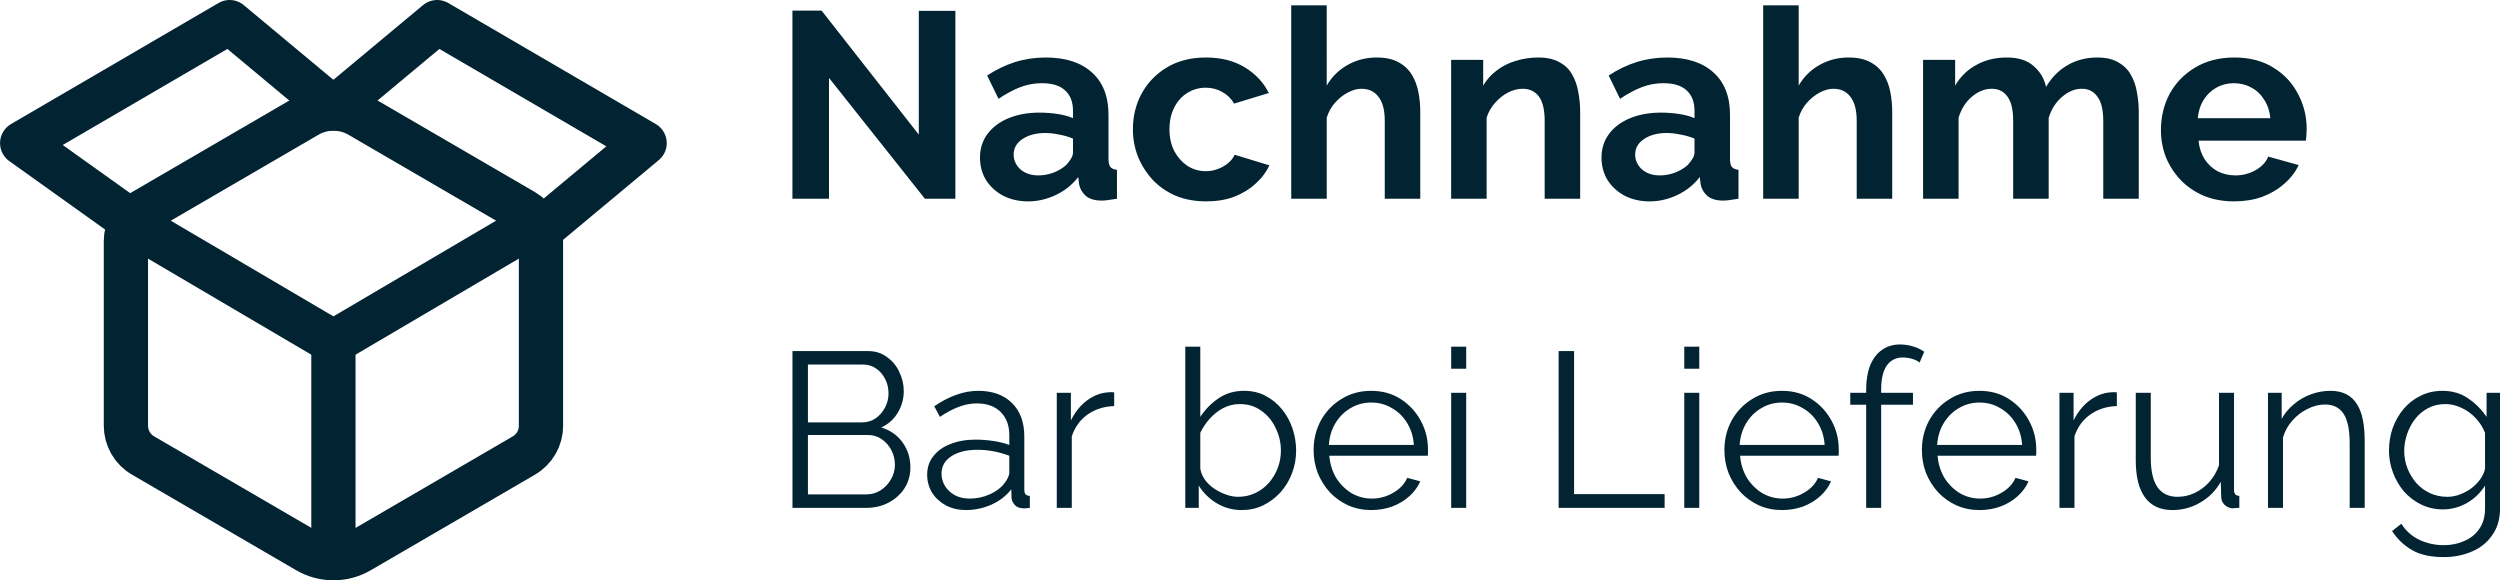 <?xml version="1.0" encoding="UTF-8" standalone="no"?>
<svg
   width="56.611"
   height="13.142"
   viewBox="0 0 56.611 13.142"
   fill="none"
   version="1.1"
   id="svg6268"
   sodipodi:docname="nachnahme.svg"
   inkscape:version="1.2 (dc2aeda, 2022-05-15)"
   xmlns:inkscape="http://www.inkscape.org/namespaces/inkscape"
   xmlns:sodipodi="http://sodipodi.sourceforge.net/DTD/sodipodi-0.dtd"
   xmlns="http://www.w3.org/2000/svg"
   xmlns:svg="http://www.w3.org/2000/svg">
  <defs
     id="defs6272" />
  <sodipodi:namedview
     id="namedview6270"
     pagecolor="#ffffff"
     bordercolor="#000000"
     borderopacity="0.25"
     inkscape:showpageshadow="2"
     inkscape:pageopacity="0.0"
     inkscape:pagecheckerboard="0"
     inkscape:deskcolor="#d1d1d1"
     showgrid="false"
     inkscape:zoom="8.6722949"
     inkscape:cx="38.859379"
     inkscape:cy="-3.9781857"
     inkscape:window-width="1387"
     inkscape:window-height="1027"
     inkscape:window-x="0"
     inkscape:window-y="25"
     inkscape:window-maximized="0"
     inkscape:current-layer="svg6268" />
  <rect
     width="64"
     height="40"
     fill="#ffffff"
     id="rect6254"
     x="-3.5"
     y="-13.5"
     style="fill:none" />
  <path
     d="m 12.25,9.639 v -4.18 c -10e-5,-0.137 -0.036,-0.271 -0.104,-0.39 -0.068,-0.118 -0.166,-0.217 -0.284,-0.286 l -3.721,-2.165 c -0.179,-0.104 -0.383,-0.159 -0.59,-0.159 -0.207,0 -0.411,0.055 -0.591,0.159 l -3.72,2.165 c -0.118,0.069 -0.216,0.168 -0.285,0.286 -0.068,0.119 -0.104,0.253 -0.104,0.39 v 4.18 c 8e-5,0.137 0.036,0.271 0.104,0.39 0.068,0.119 0.166,0.217 0.285,0.286 l 3.721,2.166 c 0.179,0.104 0.383,0.159 0.591,0.159 0.207,0 0.411,-0.055 0.59,-0.159 l 3.721,-2.166 c 0.118,-0.069 0.216,-0.168 0.284,-0.286 0.068,-0.119 0.104,-0.253 0.104,-0.39 z"
     stroke="#022432"
     stroke-width="1.002"
     stroke-linecap="round"
     stroke-linejoin="round"
     id="path6256" />
  <path
     d="m 12.248,5.199 2.35,-1.958 -4.699,-2.741 -2.35,1.958 -2.349,-1.958 -4.699,2.741 2.741,1.958"
     stroke="#022432"
     stroke-linecap="round"
     stroke-linejoin="round"
     id="path6258" />
  <path
     d="m 2.972,5.052 4.578,2.693 4.578,-2.693"
     stroke="#022432"
     stroke-width="1.002"
     stroke-linecap="round"
     stroke-linejoin="round"
     id="path6260" />
  <path
     d="M 7.55,12.641 V 7.745"
     stroke="#022432"
     stroke-width="1.002"
     stroke-linecap="round"
     stroke-linejoin="round"
     id="path6262" />
  <path
     d="m 18.772,1.764 v 2.736 h -0.828 V 0.24 h 0.66 l 2.202,2.808 V 0.246 h 0.828 V 4.5 h -0.69 z m 3.419,1.806 c 0,-0.204 0.056,-0.382 0.168,-0.534 0.116,-0.156 0.276,-0.276 0.48,-0.36 0.204,-0.084 0.438,-0.126 0.702,-0.126 0.132,0 0.266,0.01 0.402,0.03 0.136,0.02 0.254,0.052 0.354,0.096 v -0.168 c 0,-0.2 -0.06,-0.354 -0.18,-0.462 -0.116,-0.108 -0.29,-0.162 -0.522,-0.162 -0.172,0 -0.336,0.03 -0.492,0.09 -0.156,0.06 -0.32,0.148 -0.492,0.264 l -0.258,-0.528 c 0.208,-0.136 0.42,-0.238 0.636,-0.306 0.22,-0.068 0.45,-0.102 0.69,-0.102 0.448,0 0.796,0.112 1.044,0.336 0.252,0.224 0.378,0.544 0.378,0.96 v 1.002 c 0,0.084 0.014,0.144 0.042,0.18 0.032,0.036 0.082,0.058 0.15,0.066 v 0.654 c -0.072,0.012 -0.138,0.022 -0.198,0.03 -0.056,0.008 -0.104,0.012 -0.144,0.012 -0.16,0 -0.282,-0.036 -0.366,-0.108 -0.08,-0.072 -0.13,-0.16 -0.15,-0.264 l -0.018,-0.162 c -0.136,0.176 -0.306,0.312 -0.51,0.408 -0.204,0.096 -0.412,0.144 -0.624,0.144 -0.208,0 -0.396,-0.042 -0.564,-0.126 -0.164,-0.088 -0.294,-0.206 -0.39,-0.354 -0.092,-0.152 -0.138,-0.322 -0.138,-0.51 z m 1.956,0.162 c 0.044,-0.048 0.08,-0.096 0.108,-0.144 0.028,-0.048 0.042,-0.092 0.042,-0.132 v -0.318 c -0.096,-0.04 -0.2,-0.07 -0.312,-0.09 -0.112,-0.024 -0.218,-0.036 -0.318,-0.036 -0.208,0 -0.38,0.046 -0.516,0.138 -0.132,0.088 -0.198,0.206 -0.198,0.354 0,0.08 0.022,0.156 0.066,0.228 0.044,0.072 0.108,0.13 0.192,0.174 0.084,0.044 0.184,0.066 0.3,0.066 0.12,0 0.238,-0.022 0.354,-0.066 0.116,-0.048 0.21,-0.106 0.282,-0.174 z m 3.169,0.828 c -0.256,0 -0.486,-0.042 -0.69,-0.126 -0.204,-0.088 -0.378,-0.208 -0.522,-0.36 -0.144,-0.156 -0.256,-0.332 -0.336,-0.528 -0.076,-0.196 -0.114,-0.402 -0.114,-0.618 0,-0.296 0.066,-0.566 0.198,-0.81 0.136,-0.248 0.328,-0.446 0.576,-0.594 0.248,-0.148 0.542,-0.222 0.882,-0.222 0.34,0 0.632,0.074 0.876,0.222 0.244,0.148 0.426,0.342 0.546,0.582 l -0.786,0.24 c -0.068,-0.116 -0.158,-0.204 -0.27,-0.264 -0.112,-0.064 -0.236,-0.096 -0.372,-0.096 -0.152,0 -0.292,0.04 -0.42,0.12 -0.124,0.076 -0.222,0.186 -0.294,0.33 -0.072,0.14 -0.108,0.304 -0.108,0.492 0,0.184 0.036,0.348 0.108,0.492 0.076,0.14 0.176,0.252 0.3,0.336 0.124,0.08 0.262,0.12 0.414,0.12 0.096,0 0.186,-0.016 0.27,-0.048 0.088,-0.032 0.166,-0.076 0.234,-0.132 0.068,-0.056 0.118,-0.12 0.15,-0.192 l 0.786,0.24 c -0.072,0.156 -0.178,0.296 -0.318,0.42 -0.136,0.124 -0.298,0.222 -0.486,0.294 -0.184,0.068 -0.392,0.102 -0.624,0.102 z m 4.845,-0.06 h -0.804 v -1.764 c 0,-0.244 -0.048,-0.426 -0.144,-0.546 -0.092,-0.12 -0.22,-0.18 -0.384,-0.18 -0.096,0 -0.198,0.028 -0.306,0.084 -0.108,0.056 -0.206,0.134 -0.294,0.234 -0.084,0.096 -0.146,0.208 -0.186,0.336 v 1.836 h -0.804 V 0.12 h 0.804 V 1.938 c 0.116,-0.2 0.274,-0.356 0.474,-0.468 0.2,-0.112 0.418,-0.168 0.654,-0.168 0.204,0 0.37,0.036 0.498,0.108 0.128,0.068 0.228,0.162 0.3,0.282 0.072,0.116 0.122,0.248 0.15,0.396 0.028,0.144 0.042,0.294 0.042,0.45 z m 3.621,0 h -0.804 v -1.764 c 0,-0.252 -0.044,-0.436 -0.132,-0.552 -0.088,-0.116 -0.21,-0.174 -0.366,-0.174 -0.108,0 -0.218,0.028 -0.33,0.084 -0.108,0.056 -0.206,0.134 -0.294,0.234 -0.088,0.096 -0.152,0.208 -0.192,0.336 v 1.836 h -0.804 v -3.144 h 0.726 v 0.582 c 0.08,-0.136 0.182,-0.25 0.306,-0.342 0.124,-0.096 0.266,-0.168 0.426,-0.216 0.164,-0.052 0.336,-0.078 0.516,-0.078 0.196,0 0.356,0.036 0.48,0.108 0.128,0.068 0.224,0.162 0.288,0.282 0.068,0.116 0.114,0.248 0.138,0.396 0.028,0.148 0.042,0.298 0.042,0.45 z m 0.483,-0.93 c 0,-0.204 0.056,-0.382 0.168,-0.534 0.116,-0.156 0.276,-0.276 0.48,-0.36 0.204,-0.084 0.438,-0.126 0.702,-0.126 0.132,0 0.266,0.01 0.402,0.03 0.136,0.02 0.254,0.052 0.354,0.096 v -0.168 c 0,-0.2 -0.06,-0.354 -0.18,-0.462 -0.116,-0.108 -0.29,-0.162 -0.522,-0.162 -0.172,0 -0.336,0.03 -0.492,0.09 -0.156,0.06 -0.32,0.148 -0.492,0.264 l -0.258,-0.528 c 0.208,-0.136 0.42,-0.238 0.636,-0.306 0.22,-0.068 0.45,-0.102 0.69,-0.102 0.448,0 0.796,0.112 1.044,0.336 0.252,0.224 0.378,0.544 0.378,0.96 v 1.002 c 0,0.084 0.014,0.144 0.042,0.18 0.032,0.036 0.082,0.058 0.15,0.066 v 0.654 c -0.072,0.012 -0.138,0.022 -0.198,0.03 -0.056,0.008 -0.104,0.012 -0.144,0.012 -0.16,0 -0.282,-0.036 -0.366,-0.108 -0.08,-0.072 -0.13,-0.16 -0.15,-0.264 l -0.018,-0.162 c -0.136,0.176 -0.306,0.312 -0.51,0.408 -0.204,0.096 -0.412,0.144 -0.624,0.144 -0.208,0 -0.396,-0.042 -0.564,-0.126 -0.164,-0.088 -0.294,-0.206 -0.39,-0.354 -0.092,-0.152 -0.138,-0.322 -0.138,-0.51 z m 1.956,0.162 c 0.044,-0.048 0.08,-0.096 0.108,-0.144 0.028,-0.048 0.042,-0.092 0.042,-0.132 v -0.318 c -0.096,-0.04 -0.2,-0.07 -0.312,-0.09 -0.112,-0.024 -0.218,-0.036 -0.318,-0.036 -0.208,0 -0.38,0.046 -0.516,0.138 -0.132,0.088 -0.198,0.206 -0.198,0.354 0,0.08 0.022,0.156 0.066,0.228 0.044,0.072 0.108,0.13 0.192,0.174 0.084,0.044 0.184,0.066 0.3,0.066 0.12,0 0.238,-0.022 0.354,-0.066 0.116,-0.048 0.21,-0.106 0.282,-0.174 z m 4.627,0.768 h -0.804 v -1.764 c 0,-0.244 -0.048,-0.426 -0.144,-0.546 -0.092,-0.12 -0.22,-0.18 -0.384,-0.18 -0.096,0 -0.198,0.028 -0.306,0.084 -0.108,0.056 -0.206,0.134 -0.294,0.234 -0.084,0.096 -0.146,0.208 -0.186,0.336 v 1.836 h -0.804 V 0.12 h 0.804 V 1.938 c 0.116,-0.2 0.274,-0.356 0.474,-0.468 0.2,-0.112 0.418,-0.168 0.654,-0.168 0.204,0 0.37,0.036 0.498,0.108 0.128,0.068 0.228,0.162 0.3,0.282 0.072,0.116 0.122,0.248 0.15,0.396 0.028,0.144 0.042,0.294 0.042,0.45 z m 5.583,0 h -0.804 v -1.764 c 0,-0.248 -0.044,-0.43 -0.132,-0.546 -0.084,-0.12 -0.202,-0.18 -0.354,-0.18 -0.156,0 -0.306,0.062 -0.45,0.186 -0.14,0.12 -0.24,0.278 -0.3,0.474 v 1.83 h -0.804 v -1.764 c 0,-0.252 -0.044,-0.436 -0.132,-0.552 -0.084,-0.116 -0.202,-0.174 -0.354,-0.174 -0.156,0 -0.306,0.06 -0.45,0.18 -0.14,0.12 -0.24,0.278 -0.3,0.474 v 1.836 h -0.804 v -3.144 h 0.726 v 0.582 c 0.12,-0.204 0.28,-0.36 0.48,-0.468 0.2,-0.112 0.43,-0.168 0.69,-0.168 0.26,0 0.462,0.064 0.606,0.192 0.148,0.128 0.242,0.286 0.282,0.474 0.128,-0.216 0.29,-0.38 0.486,-0.492 0.2,-0.116 0.424,-0.174 0.672,-0.174 0.196,0 0.354,0.036 0.474,0.108 0.124,0.068 0.22,0.162 0.288,0.282 0.068,0.116 0.114,0.248 0.138,0.396 0.028,0.148 0.042,0.298 0.042,0.45 z m 2.158,0.06 c -0.252,0 -0.48,-0.042 -0.684,-0.126 -0.204,-0.088 -0.378,-0.206 -0.522,-0.354 -0.144,-0.152 -0.256,-0.324 -0.336,-0.516 -0.076,-0.196 -0.114,-0.402 -0.114,-0.618 0,-0.3 0.066,-0.574 0.198,-0.822 0.136,-0.248 0.328,-0.446 0.576,-0.594 0.252,-0.152 0.548,-0.228 0.888,-0.228 0.344,0 0.638,0.076 0.882,0.228 0.244,0.148 0.43,0.346 0.558,0.594 0.132,0.244 0.198,0.508 0.198,0.792 0,0.048 -0.002,0.098 -0.006,0.15 -0.004,0.048 -0.008,0.088 -0.012,0.12 h -2.43 c 0.016,0.16 0.062,0.3 0.138,0.42 0.08,0.12 0.18,0.212 0.3,0.276 0.124,0.06 0.256,0.09 0.396,0.09 0.16,0 0.31,-0.038 0.45,-0.114 0.144,-0.08 0.242,-0.184 0.294,-0.312 l 0.69,0.192 c -0.076,0.16 -0.186,0.302 -0.33,0.426 -0.14,0.124 -0.306,0.222 -0.498,0.294 -0.192,0.068 -0.404,0.102 -0.636,0.102 z m -0.822,-1.884 h 1.644 c -0.016,-0.16 -0.062,-0.298 -0.138,-0.414 -0.072,-0.12 -0.168,-0.212 -0.288,-0.276 -0.12,-0.068 -0.254,-0.102 -0.402,-0.102 -0.144,0 -0.276,0.034 -0.396,0.102 -0.116,0.064 -0.212,0.156 -0.288,0.276 -0.072,0.116 -0.116,0.254 -0.132,0.414 z"
     fill="#022432"
     id="path6264" />
  <path
     d="m 20.615,10.585 c 0,0.177 -0.045,0.335 -0.135,0.475 -0.09,0.137 -0.212,0.245 -0.365,0.325 -0.15,0.077 -0.315,0.115 -0.495,0.115 h -1.675 V 7.95 h 1.71 c 0.167,0 0.31,0.045 0.43,0.135 0.123,0.087 0.217,0.2 0.28,0.34 0.067,0.137 0.1,0.28 0.1,0.43 0,0.177 -0.045,0.34 -0.135,0.49 -0.09,0.15 -0.215,0.262 -0.375,0.335 0.203,0.06 0.363,0.172 0.48,0.335 0.12,0.163 0.18,0.353 0.18,0.57 z m -0.35,-0.06 c 0,-0.12 -0.027,-0.23 -0.08,-0.33 -0.053,-0.103 -0.127,-0.187 -0.22,-0.25 -0.09,-0.063 -0.193,-0.095 -0.31,-0.095 h -1.36 v 1.345 h 1.325 c 0.12,0 0.228,-0.032 0.325,-0.095 0.097,-0.063 0.173,-0.145 0.23,-0.245 0.06,-0.103 0.09,-0.213 0.09,-0.33 z m -1.97,-2.27 v 1.31 h 1.22 c 0.117,0 0.22,-0.03 0.31,-0.09 0.09,-0.063 0.162,-0.145 0.215,-0.245 0.053,-0.1 0.08,-0.207 0.08,-0.32 0,-0.12 -0.025,-0.228 -0.075,-0.325 -0.05,-0.1 -0.118,-0.18 -0.205,-0.24 -0.087,-0.06 -0.185,-0.09 -0.295,-0.09 z m 2.7,2.495 c 0,-0.163 0.047,-0.303 0.14,-0.42 0.093,-0.12 0.222,-0.212 0.385,-0.275 0.167,-0.067 0.358,-0.1 0.575,-0.1 0.127,0 0.258,0.01 0.395,0.03 0.137,0.02 0.258,0.05 0.365,0.09 V 9.855 c 0,-0.22 -0.065,-0.395 -0.195,-0.525 -0.13,-0.13 -0.31,-0.195 -0.54,-0.195 -0.14,0 -0.278,0.027 -0.415,0.08 -0.133,0.05 -0.273,0.125 -0.42,0.225 l -0.13,-0.24 c 0.17,-0.117 0.337,-0.203 0.5,-0.26 0.163,-0.06 0.33,-0.09 0.5,-0.09 0.32,0 0.573,0.092 0.76,0.275 0.187,0.183 0.28,0.437 0.28,0.76 v 1.205 c 0,0.047 0.01,0.082 0.03,0.105 0.02,0.02 0.052,0.032 0.095,0.035 v 0.27 c -0.037,0.003 -0.068,0.007 -0.095,0.01 -0.027,0.003 -0.047,0.003 -0.06,0 -0.083,-0.003 -0.147,-0.03 -0.19,-0.08 -0.043,-0.05 -0.067,-0.103 -0.07,-0.16 l -0.005,-0.19 c -0.117,0.15 -0.268,0.267 -0.455,0.35 -0.187,0.08 -0.377,0.12 -0.57,0.12 -0.167,0 -0.318,-0.035 -0.455,-0.105 -0.133,-0.073 -0.238,-0.17 -0.315,-0.29 -0.073,-0.123 -0.11,-0.258 -0.11,-0.405 z m 1.745,0.2 c 0.037,-0.047 0.065,-0.092 0.085,-0.135 0.02,-0.043 0.03,-0.082 0.03,-0.115 v -0.38 c -0.113,-0.043 -0.232,-0.077 -0.355,-0.1 -0.12,-0.023 -0.242,-0.035 -0.365,-0.035 -0.243,0 -0.44,0.048 -0.59,0.145 -0.15,0.097 -0.225,0.228 -0.225,0.395 0,0.097 0.025,0.188 0.075,0.275 0.05,0.083 0.123,0.153 0.22,0.21 0.097,0.053 0.21,0.08 0.34,0.08 0.163,0 0.315,-0.032 0.455,-0.095 0.143,-0.063 0.253,-0.145 0.33,-0.245 z m 2.49,-1.755 c -0.227,0.007 -0.427,0.07 -0.6,0.19 -0.17,0.12 -0.29,0.285 -0.36,0.495 v 1.62 h -0.34 V 8.895 h 0.32 v 0.625 c 0.09,-0.183 0.208,-0.332 0.355,-0.445 0.15,-0.113 0.308,-0.177 0.475,-0.19 0.033,-0.003 0.062,-0.005 0.085,-0.005 0.027,0 0.048,0.002 0.065,0.005 z m 2.885,2.355 c -0.203,0 -0.392,-0.052 -0.565,-0.155 -0.173,-0.107 -0.308,-0.24 -0.405,-0.4 v 0.505 h -0.305 V 7.85 h 0.34 v 1.59 c 0.117,-0.177 0.257,-0.318 0.42,-0.425 0.163,-0.11 0.353,-0.165 0.57,-0.165 0.183,0 0.347,0.038 0.49,0.115 0.147,0.077 0.272,0.18 0.375,0.31 0.103,0.127 0.182,0.272 0.235,0.435 0.053,0.16 0.08,0.325 0.08,0.495 0,0.183 -0.032,0.355 -0.095,0.515 -0.06,0.16 -0.147,0.303 -0.26,0.43 -0.113,0.123 -0.245,0.222 -0.395,0.295 -0.147,0.07 -0.308,0.105 -0.485,0.105 z m -0.08,-0.3 c 0.14,0 0.27,-0.028 0.39,-0.085 0.12,-0.057 0.223,-0.135 0.31,-0.235 0.087,-0.1 0.153,-0.212 0.2,-0.335 0.047,-0.127 0.07,-0.257 0.07,-0.39 0,-0.183 -0.04,-0.355 -0.12,-0.515 -0.077,-0.163 -0.185,-0.293 -0.325,-0.39 -0.137,-0.1 -0.298,-0.15 -0.485,-0.15 -0.133,0 -0.258,0.03 -0.375,0.09 -0.113,0.06 -0.215,0.14 -0.305,0.24 -0.087,0.097 -0.158,0.203 -0.215,0.32 v 0.81 c 0.013,0.09 0.048,0.175 0.105,0.255 0.057,0.077 0.127,0.143 0.21,0.2 0.087,0.057 0.177,0.102 0.27,0.135 0.093,0.033 0.183,0.05 0.27,0.05 z m 3.016,0.3 c -0.187,0 -0.36,-0.035 -0.52,-0.105 -0.16,-0.073 -0.298,-0.172 -0.415,-0.295 -0.117,-0.127 -0.208,-0.272 -0.275,-0.435 -0.063,-0.163 -0.095,-0.338 -0.095,-0.525 0,-0.243 0.055,-0.467 0.165,-0.67 0.113,-0.203 0.268,-0.365 0.465,-0.485 0.197,-0.123 0.42,-0.185 0.67,-0.185 0.257,0 0.48,0.062 0.67,0.185 0.193,0.123 0.345,0.287 0.455,0.49 0.11,0.2 0.165,0.42 0.165,0.66 0,0.027 0,0.053 0,0.08 0,0.023 -0.002,0.042 -0.005,0.055 h -2.23 c 0.017,0.187 0.068,0.353 0.155,0.5 0.09,0.143 0.205,0.258 0.345,0.345 0.143,0.083 0.298,0.125 0.465,0.125 0.17,0 0.33,-0.043 0.48,-0.13 0.153,-0.087 0.26,-0.2 0.32,-0.34 l 0.295,0.08 c -0.053,0.123 -0.135,0.235 -0.245,0.335 -0.11,0.1 -0.24,0.178 -0.39,0.235 -0.147,0.053 -0.305,0.08 -0.475,0.08 z m -0.96,-1.475 h 1.925 c -0.013,-0.19 -0.065,-0.357 -0.155,-0.5 -0.087,-0.143 -0.202,-0.255 -0.345,-0.335 -0.14,-0.083 -0.295,-0.125 -0.465,-0.125 -0.17,0 -0.325,0.042 -0.465,0.125 -0.14,0.08 -0.255,0.193 -0.345,0.34 -0.087,0.143 -0.137,0.308 -0.15,0.495 z m 2.77,1.425 V 8.895 h 0.34 v 2.605 z m 0,-3.15 v -0.5 h 0.34 v 0.5 z m 2.433,3.15 V 7.95 h 0.35 v 3.24 h 2.05 v 0.31 z m 2.845,0 V 8.895 h 0.34 v 2.605 z m 0,-3.15 v -0.5 h 0.34 v 0.5 z m 2.214,3.2 c -0.187,0 -0.36,-0.035 -0.52,-0.105 -0.16,-0.073 -0.298,-0.172 -0.415,-0.295 -0.117,-0.127 -0.208,-0.272 -0.275,-0.435 -0.063,-0.163 -0.095,-0.338 -0.095,-0.525 0,-0.243 0.055,-0.467 0.165,-0.67 0.113,-0.203 0.268,-0.365 0.465,-0.485 0.197,-0.123 0.42,-0.185 0.67,-0.185 0.257,0 0.48,0.062 0.67,0.185 0.193,0.123 0.345,0.287 0.455,0.49 0.11,0.2 0.165,0.42 0.165,0.66 0,0.027 0,0.053 0,0.08 0,0.023 -0.002,0.042 -0.005,0.055 h -2.23 c 0.017,0.187 0.068,0.353 0.155,0.5 0.09,0.143 0.205,0.258 0.345,0.345 0.143,0.083 0.298,0.125 0.465,0.125 0.17,0 0.33,-0.043 0.48,-0.13 0.153,-0.087 0.26,-0.2 0.32,-0.34 l 0.295,0.08 c -0.053,0.123 -0.135,0.235 -0.245,0.335 -0.11,0.1 -0.24,0.178 -0.39,0.235 -0.147,0.053 -0.305,0.08 -0.475,0.08 z m -0.96,-1.475 h 1.925 c -0.013,-0.19 -0.065,-0.357 -0.155,-0.5 -0.087,-0.143 -0.202,-0.255 -0.345,-0.335 -0.14,-0.083 -0.295,-0.125 -0.465,-0.125 -0.17,0 -0.325,0.042 -0.465,0.125 -0.14,0.08 -0.255,0.193 -0.345,0.34 -0.087,0.143 -0.137,0.308 -0.15,0.495 z m 2.865,1.425 V 9.165 h -0.36 v -0.27 h 0.36 v -0.07 c 0,-0.213 0.03,-0.397 0.09,-0.55 0.063,-0.153 0.152,-0.27 0.265,-0.35 0.117,-0.083 0.253,-0.125 0.41,-0.125 0.103,0 0.203,0.015 0.3,0.045 0.097,0.03 0.18,0.07 0.25,0.12 l -0.105,0.245 c -0.043,-0.037 -0.1,-0.065 -0.17,-0.085 -0.07,-0.02 -0.14,-0.03 -0.21,-0.03 -0.157,0 -0.278,0.062 -0.365,0.185 -0.083,0.123 -0.125,0.302 -0.125,0.535 v 0.08 h 0.72 v 0.27 h -0.72 v 2.335 z m 2.567,0.05 c -0.187,0 -0.36,-0.035 -0.52,-0.105 -0.16,-0.073 -0.298,-0.172 -0.415,-0.295 -0.117,-0.127 -0.208,-0.272 -0.275,-0.435 -0.063,-0.163 -0.095,-0.338 -0.095,-0.525 0,-0.243 0.055,-0.467 0.165,-0.67 0.113,-0.203 0.268,-0.365 0.465,-0.485 0.197,-0.123 0.42,-0.185 0.67,-0.185 0.257,0 0.48,0.062 0.67,0.185 0.193,0.123 0.345,0.287 0.455,0.49 0.11,0.2 0.165,0.42 0.165,0.66 0,0.027 0,0.053 0,0.08 0,0.023 -0.002,0.042 -0.005,0.055 h -2.23 c 0.017,0.187 0.068,0.353 0.155,0.5 0.09,0.143 0.205,0.258 0.345,0.345 0.143,0.083 0.298,0.125 0.465,0.125 0.17,0 0.33,-0.043 0.48,-0.13 0.153,-0.087 0.26,-0.2 0.32,-0.34 l 0.295,0.08 c -0.053,0.123 -0.135,0.235 -0.245,0.335 -0.11,0.1 -0.24,0.178 -0.39,0.235 -0.147,0.053 -0.305,0.08 -0.475,0.08 z m -0.96,-1.475 h 1.925 c -0.013,-0.19 -0.065,-0.357 -0.155,-0.5 -0.087,-0.143 -0.202,-0.255 -0.345,-0.335 -0.14,-0.083 -0.295,-0.125 -0.465,-0.125 -0.17,0 -0.325,0.042 -0.465,0.125 -0.14,0.08 -0.255,0.193 -0.345,0.34 -0.087,0.143 -0.137,0.308 -0.15,0.495 z m 4.07,-0.88 c -0.227,0.007 -0.427,0.07 -0.6,0.19 -0.17,0.12 -0.29,0.285 -0.36,0.495 v 1.62 h -0.34 V 8.895 h 0.32 v 0.625 c 0.09,-0.183 0.208,-0.332 0.355,-0.445 0.15,-0.113 0.308,-0.177 0.475,-0.19 0.033,-0.003 0.062,-0.005 0.085,-0.005 0.027,0 0.048,0.002 0.065,0.005 z m 0.428,1.23 V 8.895 h 0.34 v 1.47 c 0,0.297 0.05,0.518 0.15,0.665 0.103,0.147 0.255,0.22 0.455,0.22 0.133,0 0.262,-0.028 0.385,-0.085 0.127,-0.06 0.238,-0.143 0.335,-0.25 0.097,-0.11 0.17,-0.237 0.22,-0.38 V 8.895 h 0.34 v 2.195 c 0,0.047 0.01,0.082 0.03,0.105 0.02,0.02 0.05,0.032 0.09,0.035 v 0.27 c -0.04,0.003 -0.072,0.005 -0.095,0.005 -0.023,0.003 -0.045,0.005 -0.065,0.005 -0.067,-0.007 -0.125,-0.033 -0.175,-0.08 -0.047,-0.047 -0.072,-0.103 -0.075,-0.17 l -0.01,-0.35 c -0.113,0.2 -0.268,0.357 -0.465,0.47 -0.193,0.113 -0.403,0.17 -0.63,0.17 -0.273,0 -0.48,-0.095 -0.62,-0.285 -0.14,-0.19 -0.21,-0.47 -0.21,-0.84 z m 5.184,1.075 h -0.34 v -1.455 c 0,-0.307 -0.045,-0.53 -0.135,-0.67 -0.09,-0.143 -0.232,-0.215 -0.425,-0.215 -0.133,0 -0.265,0.033 -0.395,0.1 -0.13,0.063 -0.245,0.152 -0.345,0.265 -0.097,0.11 -0.167,0.237 -0.21,0.38 v 1.595 h -0.34 V 8.895 h 0.31 v 0.59 c 0.07,-0.127 0.162,-0.237 0.275,-0.33 0.113,-0.097 0.242,-0.172 0.385,-0.225 0.143,-0.053 0.292,-0.08 0.445,-0.08 0.143,0 0.265,0.027 0.365,0.08 0.1,0.053 0.18,0.13 0.24,0.23 0.06,0.097 0.103,0.215 0.13,0.355 0.027,0.137 0.04,0.29 0.04,0.46 z m 1.77,0.035 c -0.177,0 -0.34,-0.037 -0.49,-0.11 -0.15,-0.073 -0.28,-0.172 -0.39,-0.295 -0.107,-0.127 -0.19,-0.27 -0.25,-0.43 -0.06,-0.16 -0.09,-0.325 -0.09,-0.495 0,-0.183 0.028,-0.355 0.085,-0.515 0.06,-0.163 0.143,-0.308 0.25,-0.435 0.11,-0.127 0.238,-0.225 0.385,-0.295 0.147,-0.073 0.31,-0.11 0.49,-0.11 0.223,0 0.417,0.057 0.58,0.17 0.167,0.113 0.307,0.253 0.42,0.42 v -0.545 h 0.305 v 2.615 c 0,0.24 -0.058,0.442 -0.175,0.605 -0.113,0.167 -0.268,0.292 -0.465,0.375 -0.193,0.083 -0.405,0.125 -0.635,0.125 -0.297,0 -0.537,-0.053 -0.72,-0.16 -0.183,-0.107 -0.333,-0.25 -0.45,-0.43 l 0.21,-0.165 c 0.103,0.163 0.24,0.285 0.41,0.365 0.173,0.08 0.357,0.12 0.55,0.12 0.17,0 0.325,-0.032 0.465,-0.095 0.143,-0.06 0.257,-0.152 0.34,-0.275 0.087,-0.123 0.13,-0.278 0.13,-0.465 v -0.515 c -0.1,0.163 -0.237,0.295 -0.41,0.395 -0.173,0.097 -0.355,0.145 -0.545,0.145 z m 0.095,-0.285 c 0.103,0 0.202,-0.018 0.295,-0.055 0.097,-0.037 0.185,-0.085 0.265,-0.145 0.08,-0.063 0.147,-0.133 0.2,-0.21 0.053,-0.077 0.087,-0.155 0.1,-0.235 V 9.8 c -0.05,-0.127 -0.122,-0.238 -0.215,-0.335 -0.093,-0.1 -0.2,-0.177 -0.32,-0.23 -0.117,-0.057 -0.238,-0.085 -0.365,-0.085 -0.147,0 -0.278,0.032 -0.395,0.095 -0.113,0.06 -0.21,0.142 -0.29,0.245 -0.077,0.1 -0.137,0.213 -0.18,0.34 -0.043,0.127 -0.065,0.253 -0.065,0.38 0,0.14 0.025,0.273 0.075,0.4 0.05,0.123 0.118,0.235 0.205,0.335 0.09,0.097 0.193,0.172 0.31,0.225 0.12,0.053 0.247,0.08 0.38,0.08 z"
     fill="#022432"
     id="path6266" />
</svg>
